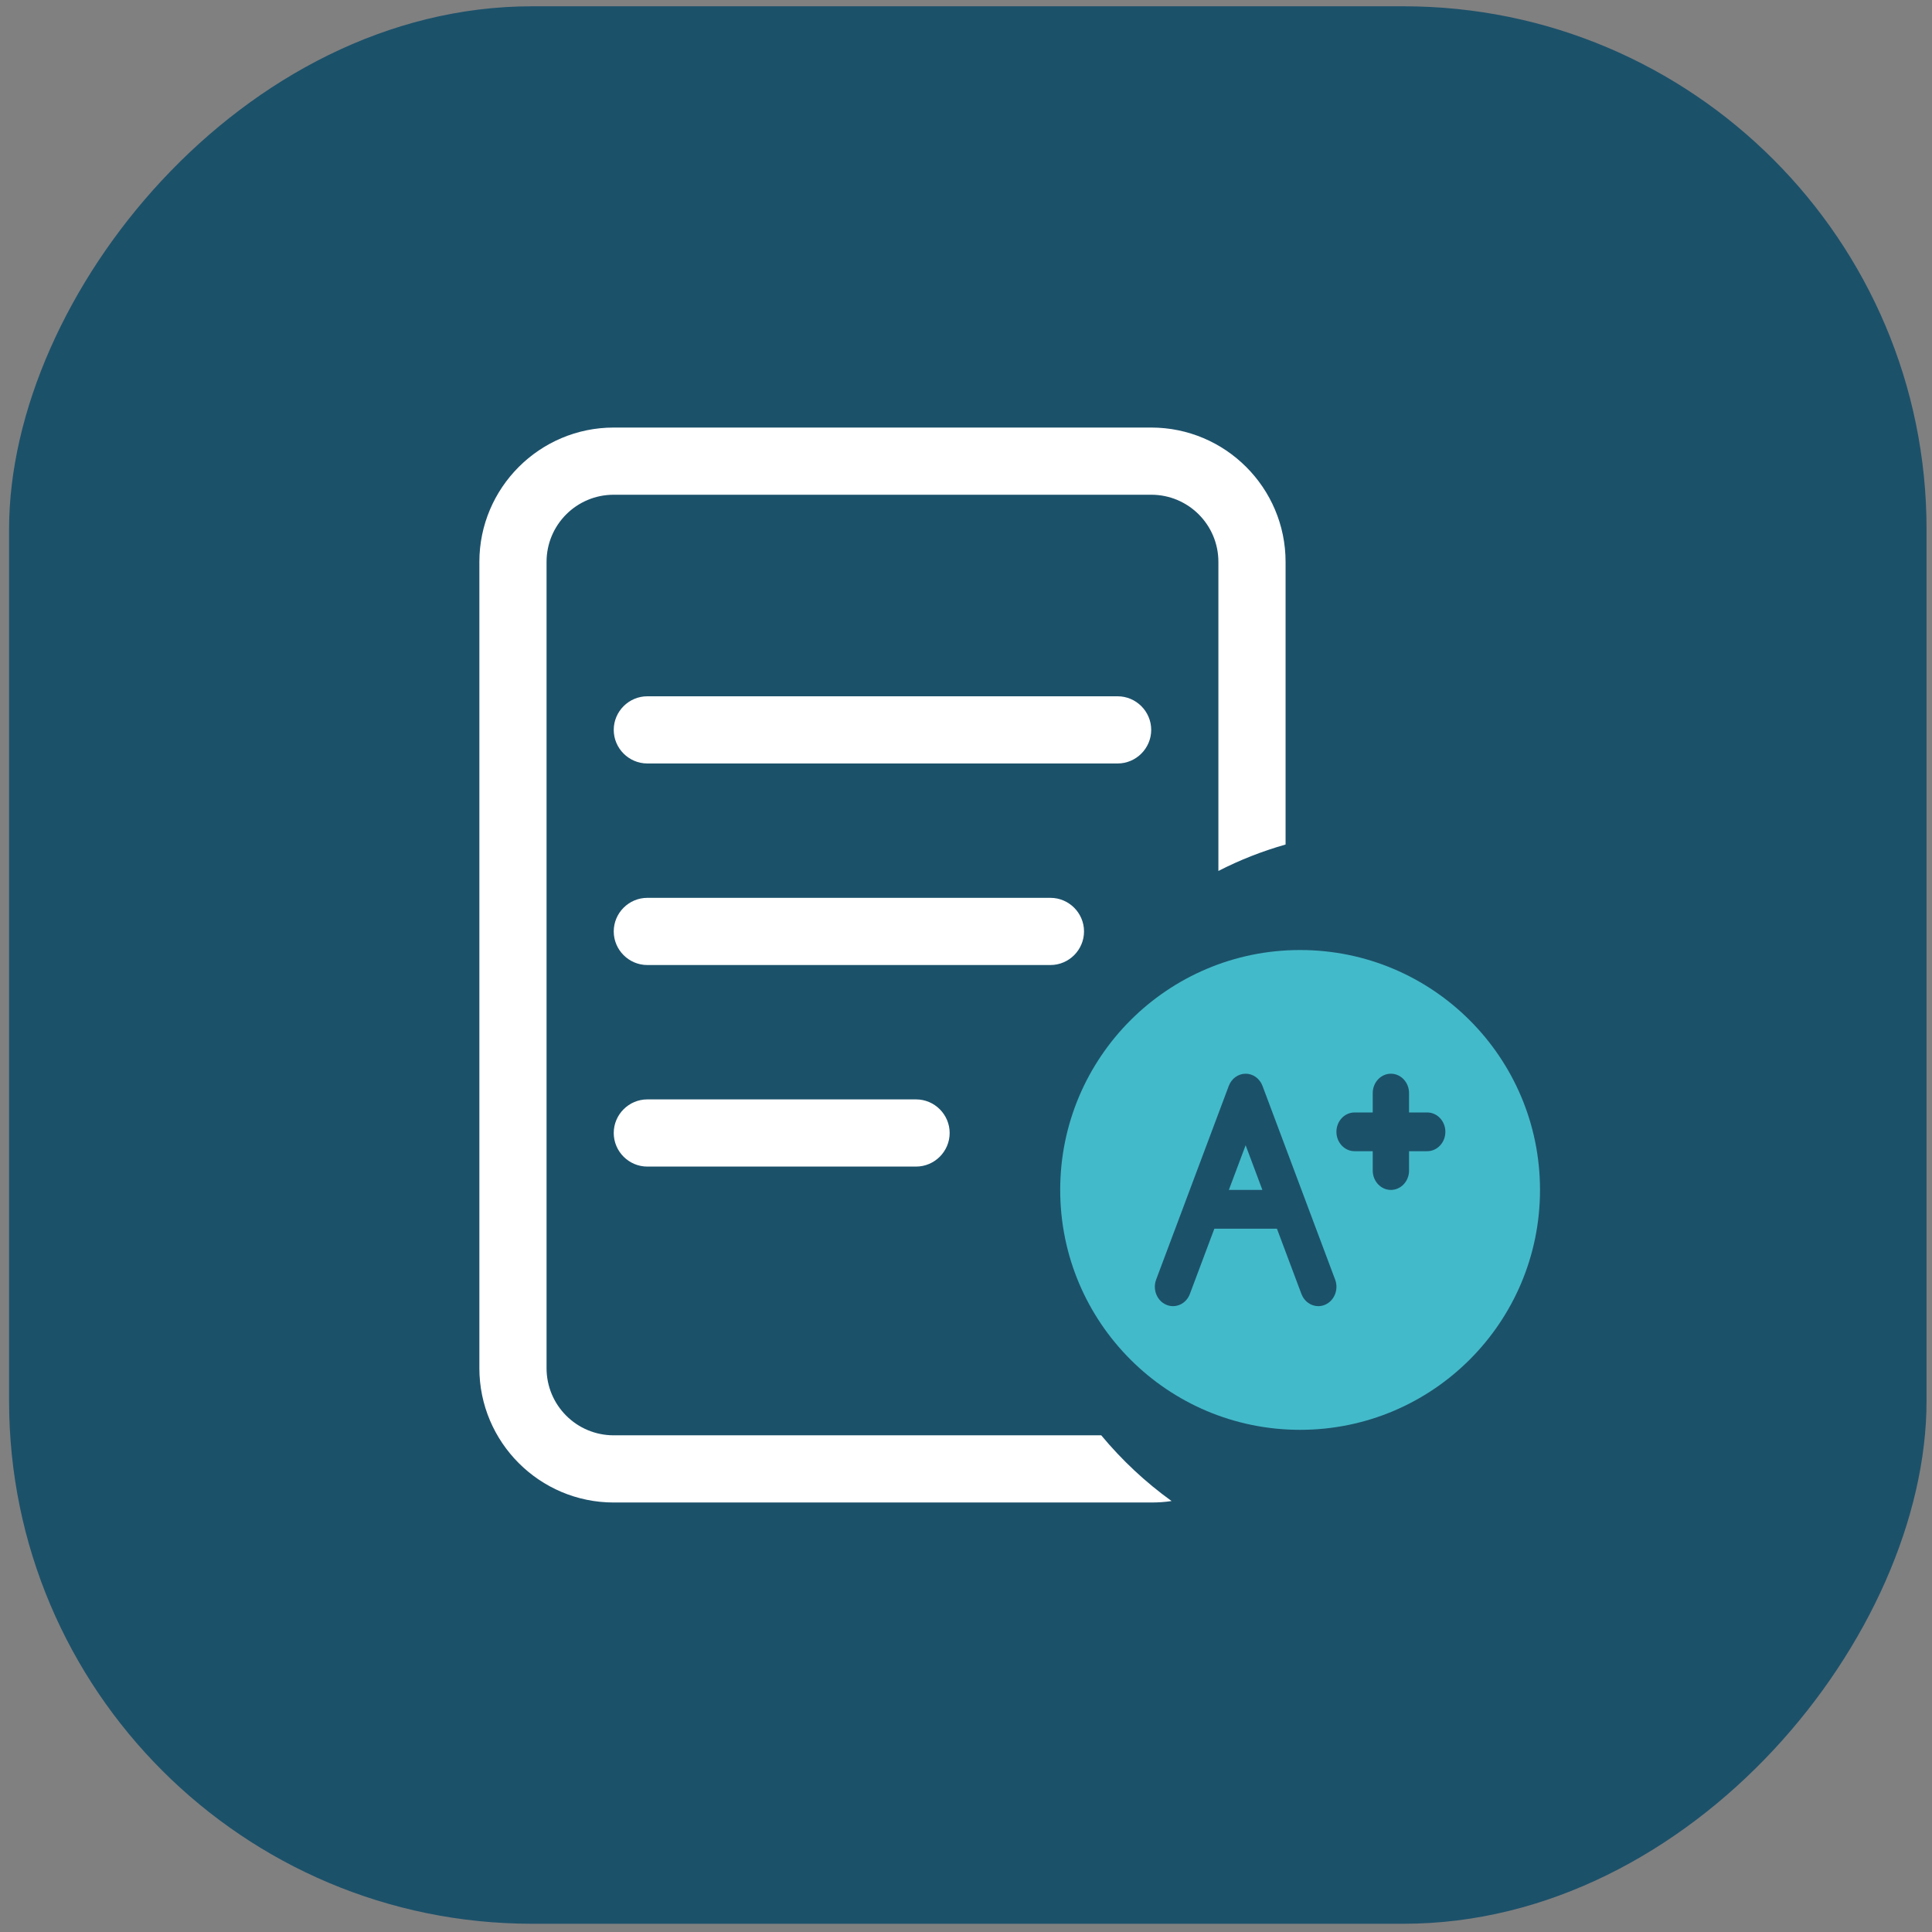 <?xml version="1.0" encoding="UTF-8"?> <svg xmlns="http://www.w3.org/2000/svg" width="133" height="133" viewBox="0 0 133 133" fill="none"><rect x="0" y="0" width="133" height="133" fill="#808080" stroke="none"/><rect width="132" height="132" rx="36" transform="matrix(-1 0 0 1 132.625 0.433)" fill="#1C516A"></rect><g clip-path="url(#clip0_1467_2603)"><path d="M79.25 34.058H42.25C39.692 34.058 37.625 36.125 37.625 38.683V94.183C37.625 96.741 39.692 98.808 42.25 98.808H75.81C77.227 100.513 78.845 102.031 80.652 103.332C80.189 103.404 79.727 103.433 79.25 103.433H42.25C37.148 103.433 33 99.285 33 94.183V38.683C33 33.581 37.148 29.433 42.25 29.433H79.25C84.352 29.433 88.5 33.581 88.5 38.683V58.137C86.881 58.599 85.335 59.206 83.875 59.958V38.683C83.875 36.125 81.808 34.058 79.25 34.058ZM42.25 50.245C42.25 48.974 43.291 47.933 44.562 47.933H76.938C78.209 47.933 79.25 48.974 79.25 50.245C79.25 51.517 78.209 52.558 76.938 52.558H44.562C43.291 52.558 42.25 51.517 42.25 50.245ZM44.562 61.808H72.312C73.584 61.808 74.625 62.849 74.625 64.121C74.625 65.392 73.584 66.433 72.312 66.433H44.562C43.291 66.433 42.25 65.392 42.25 64.121C42.25 62.849 43.291 61.808 44.562 61.808ZM44.562 75.683H63.062C64.334 75.683 65.375 76.724 65.375 77.996C65.375 79.267 64.334 80.308 63.062 80.308H44.562C43.291 80.308 42.25 79.267 42.25 77.996C42.25 76.724 43.291 75.683 44.562 75.683Z" fill="white"></path><circle cx="89.5" cy="81.915" r="16.515" fill="#43BAC9"></circle><g clip-path="url(#clip1_1467_2603)"><path d="M91.911 88.087L89.902 82.731C89.902 82.731 89.902 82.73 89.902 82.728L86.911 74.754C86.721 74.247 86.262 73.915 85.751 73.915C85.24 73.915 84.78 74.247 84.59 74.754L81.599 82.73C81.599 82.73 81.599 82.731 81.599 82.733L79.59 88.087C79.334 88.771 79.645 89.547 80.286 89.82C80.927 90.094 81.655 89.762 81.911 89.078L83.597 84.583H87.905L89.591 89.078C89.786 89.599 90.256 89.916 90.752 89.916C90.907 89.916 91.064 89.886 91.216 89.82C91.857 89.547 92.168 88.771 91.912 88.087H91.911ZM84.596 81.915L85.75 78.839L86.903 81.915H84.596Z" fill="#1C516A"></path><path d="M98.25 76.582H97V75.249C97 74.513 96.44 73.915 95.75 73.915C95.06 73.915 94.5 74.513 94.5 75.249V76.582H93.25C92.56 76.582 92 77.179 92 77.915C92 78.651 92.56 79.249 93.25 79.249H94.5V80.582C94.5 81.318 95.06 81.915 95.75 81.915C96.44 81.915 97 81.318 97 80.582V79.249H98.25C98.94 79.249 99.5 78.651 99.5 77.915C99.5 77.179 98.94 76.582 98.25 76.582Z" fill="#1C516A"></path></g></g><defs><clipPath id="clip0_1467_2603"><rect width="83.25" height="74" fill="white" transform="translate(33 29.433)"></rect></clipPath><clipPath id="clip1_1467_2603"><rect width="20" height="16" fill="white" transform="translate(79.5 73.915)"></rect></clipPath></defs></svg> 